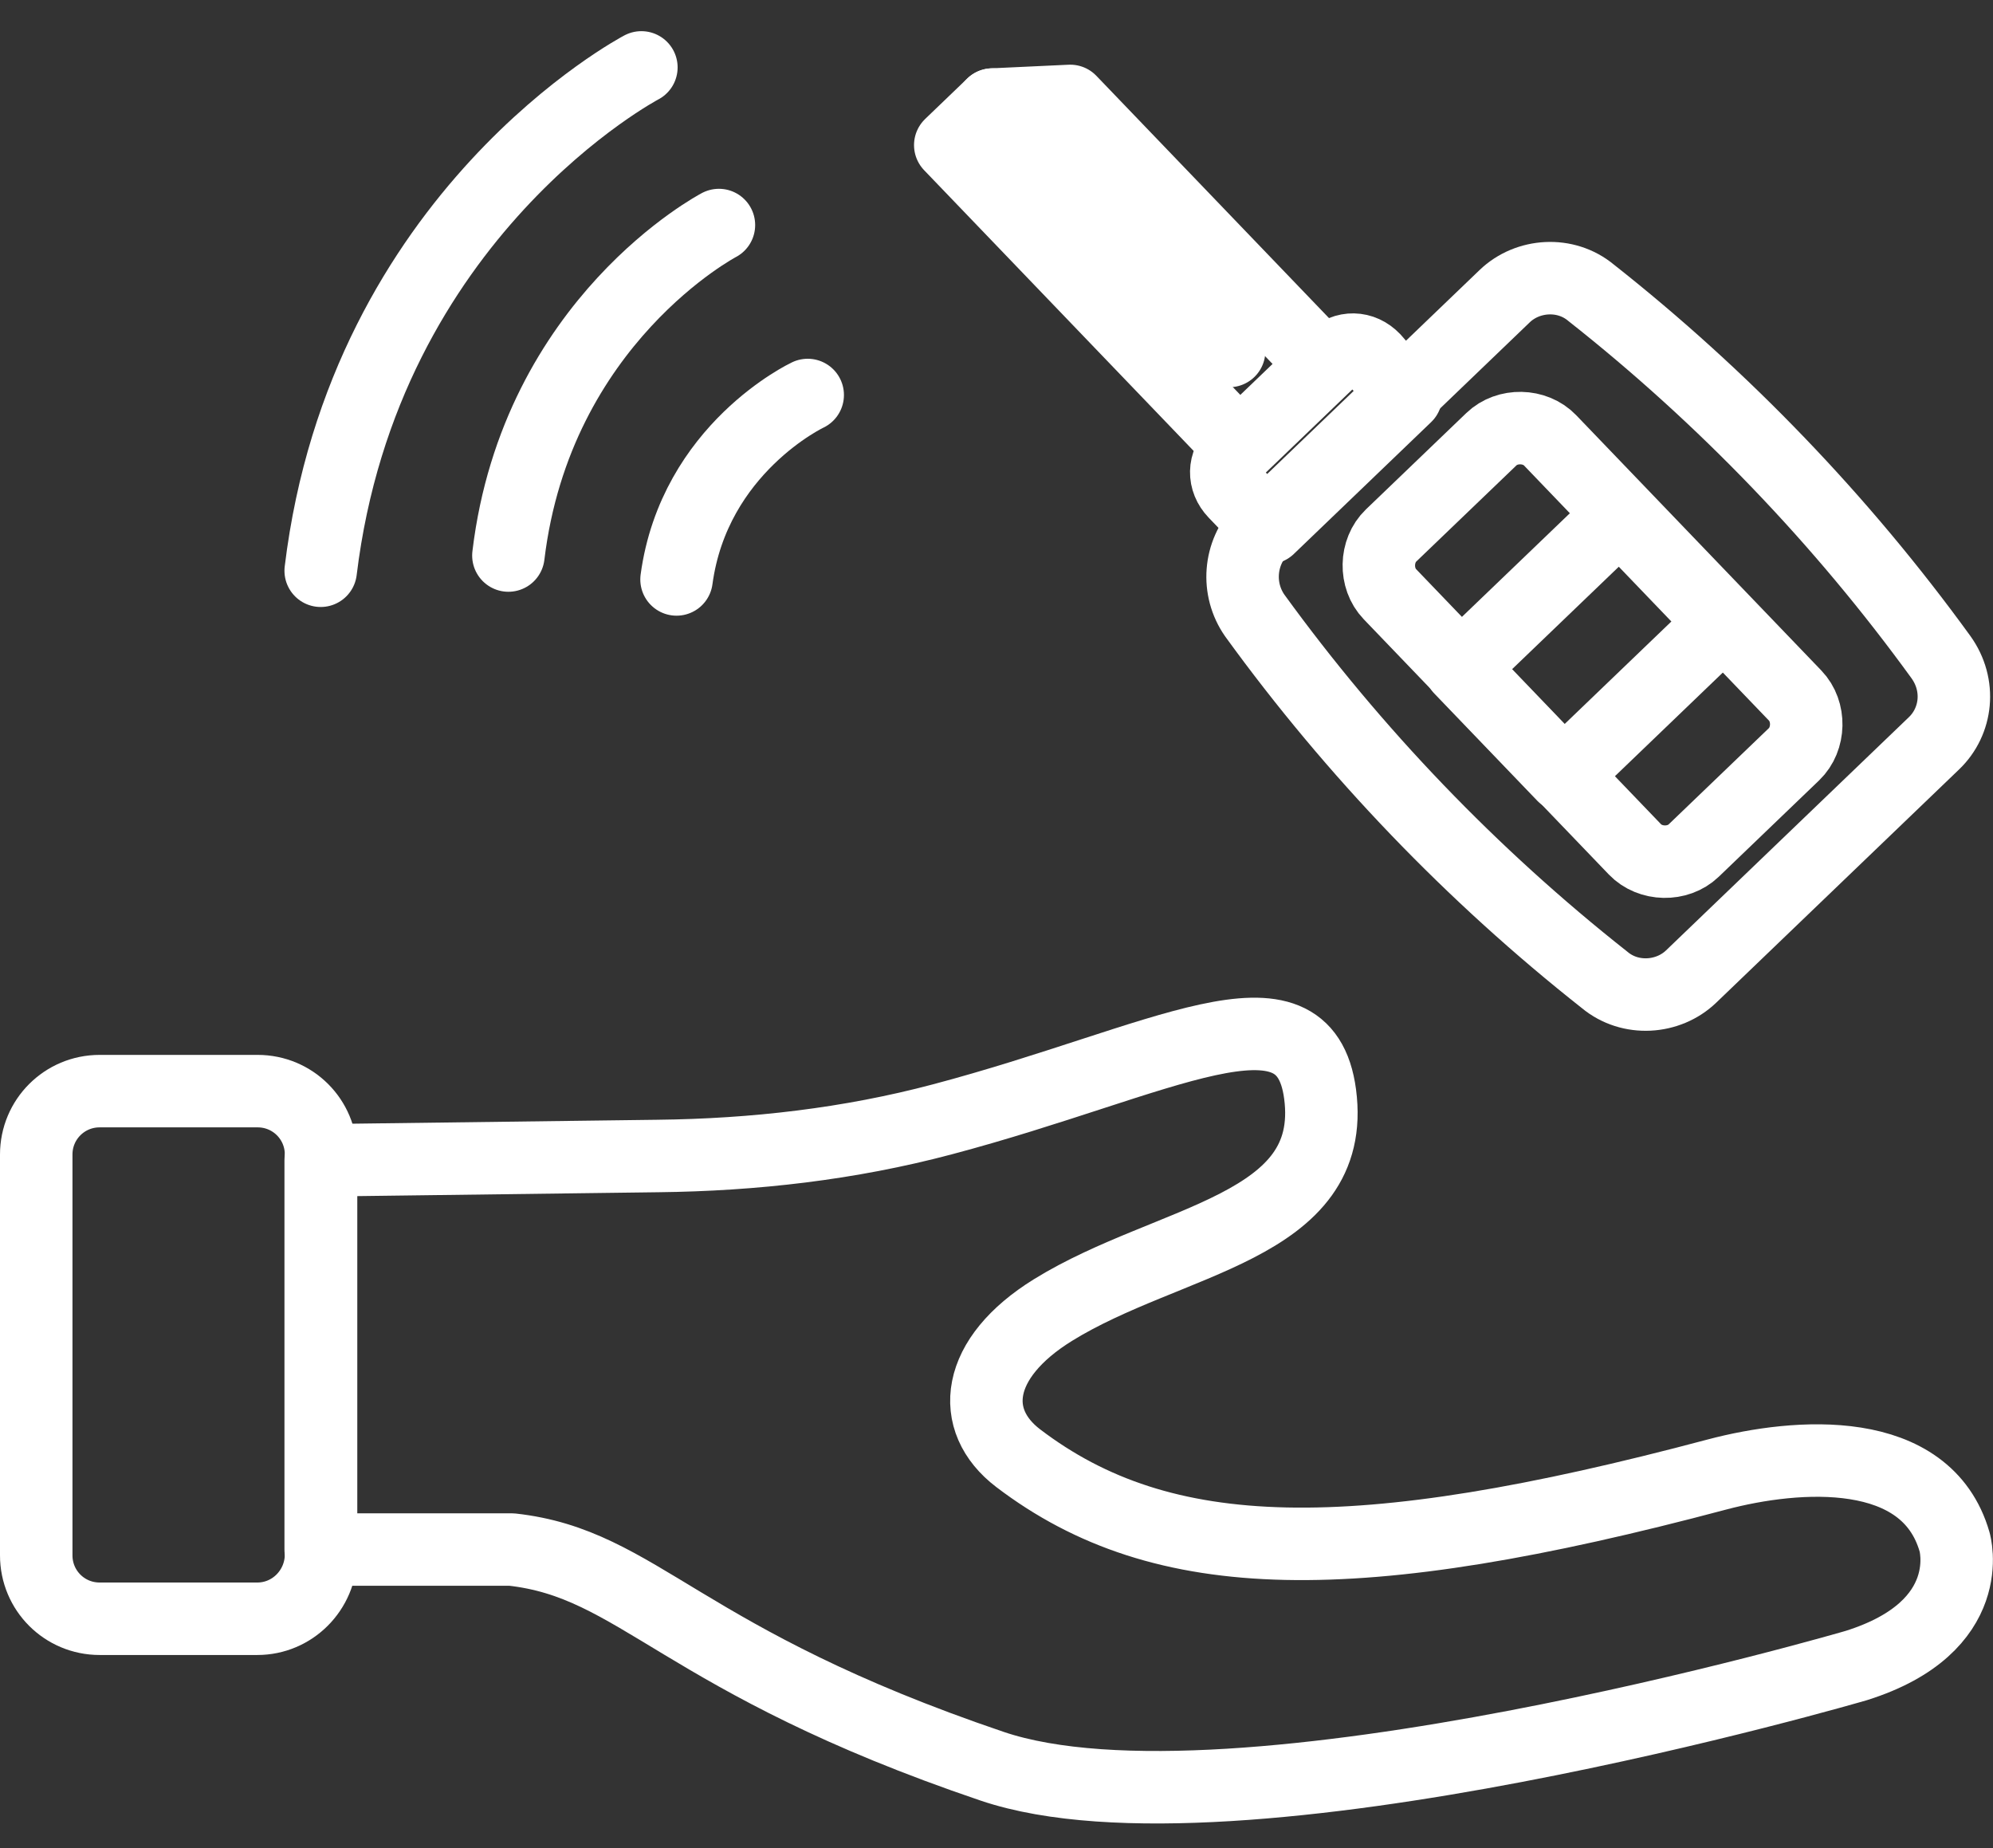 <?xml version="1.0" encoding="UTF-8"?> <svg xmlns="http://www.w3.org/2000/svg" width="55" height="51" viewBox="0 0 55 51" fill="none"><rect x="0" y="0" width="55" height="51" fill="#333333" stroke="none"/><path d="M53.372 20.511L46.669 26.948C46.037 27.555 44.988 27.629 44.285 27.043C40.628 24.159 37.363 20.758 34.629 16.988C34.12 16.263 34.188 15.264 34.82 14.61L41.524 8.173C42.155 7.566 43.205 7.492 43.907 8.078C47.564 10.962 50.83 14.363 53.563 18.133C54.119 18.907 54.004 19.905 53.372 20.511Z" stroke="white" stroke-width="2" stroke-miterlimit="10" stroke-linecap="round" stroke-linejoin="round"></path><path d="M36.532 10.072L34.2 12.311L26.224 4.004L27.389 2.885L29.535 2.785L36.532 10.072Z" stroke="white" stroke-width="2" stroke-miterlimit="10" stroke-linecap="round" stroke-linejoin="round"></path><path d="M38.801 10.928L35.012 14.566L34.079 13.595C33.752 13.255 33.762 12.778 34.102 12.452L36.774 9.886C37.114 9.56 37.59 9.569 37.916 9.909L38.801 10.928Z" stroke="white" stroke-width="2" stroke-miterlimit="10" stroke-linecap="round" stroke-linejoin="round"></path><path d="M49.508 20.814L46.739 23.473C46.302 23.892 45.54 23.877 45.12 23.44L38.356 16.396C37.937 15.959 37.952 15.197 38.389 14.777L41.158 12.119C41.595 11.699 42.357 11.714 42.777 12.151L49.541 19.195C49.961 19.632 49.945 20.394 49.508 20.814Z" stroke="white" stroke-width="2" stroke-miterlimit="10" stroke-linecap="round" stroke-linejoin="round"></path><path d="M44.702 14.225L40.305 18.447L43.142 21.401L47.538 17.179L44.702 14.225Z" stroke="white" stroke-width="2" stroke-miterlimit="10" stroke-linecap="round" stroke-linejoin="round"></path><path d="M27.389 2.885L33.92 9.686" stroke="white" stroke-width="2" stroke-miterlimit="10" stroke-linecap="round" stroke-linejoin="round"></path><path d="M8.85 32.02V42.76H14.12C17.65 43.15 18.76 45.82 27.38 48.74C34.03 50.99 51.23 45.96 51.23 45.96C54.63 44.89 53.94 42.55 53.94 42.55C53.16 39.84 49.61 40.1 47.38 40.69C37.39 43.35 32.08 43.27 28.1 40.24C26.72 39.19 26.91 37.48 29.06 36.15C32.28 34.16 36.92 33.91 36.43 30.19C35.99 26.88 32.08 29.28 26 30.89C23.44 31.57 20.8 31.87 18.16 31.9L8.85 32.02Z" stroke="white" stroke-width="2" stroke-miterlimit="10" stroke-linecap="round" stroke-linejoin="round"></path><path d="M7.1 44.67H2.75C1.78 44.67 1 43.89 1 42.92V31.86C1 30.89 1.78 30.11 2.75 30.11H7.11C8.08 30.11 8.86 30.89 8.86 31.86V42.91C8.85 43.88 8.07 44.67 7.1 44.67Z" stroke="white" stroke-width="2" stroke-miterlimit="10" stroke-linecap="round" stroke-linejoin="round"></path><path d="M22.29 10.9C22.29 10.9 19.16 12.37 18.67 15.99" stroke="white" stroke-width="2" stroke-miterlimit="10" stroke-linecap="round" stroke-linejoin="round"></path><path d="M19.84 6.21C19.84 6.21 14.81 8.84 14.03 15.33" stroke="white" stroke-width="2" stroke-miterlimit="10" stroke-linecap="round" stroke-linejoin="round"></path><path d="M17.7 1.86C17.7 1.86 10.05 5.87 8.85 15.75" stroke="white" stroke-width="2" stroke-miterlimit="10" stroke-linecap="round" stroke-linejoin="round"></path></svg> 